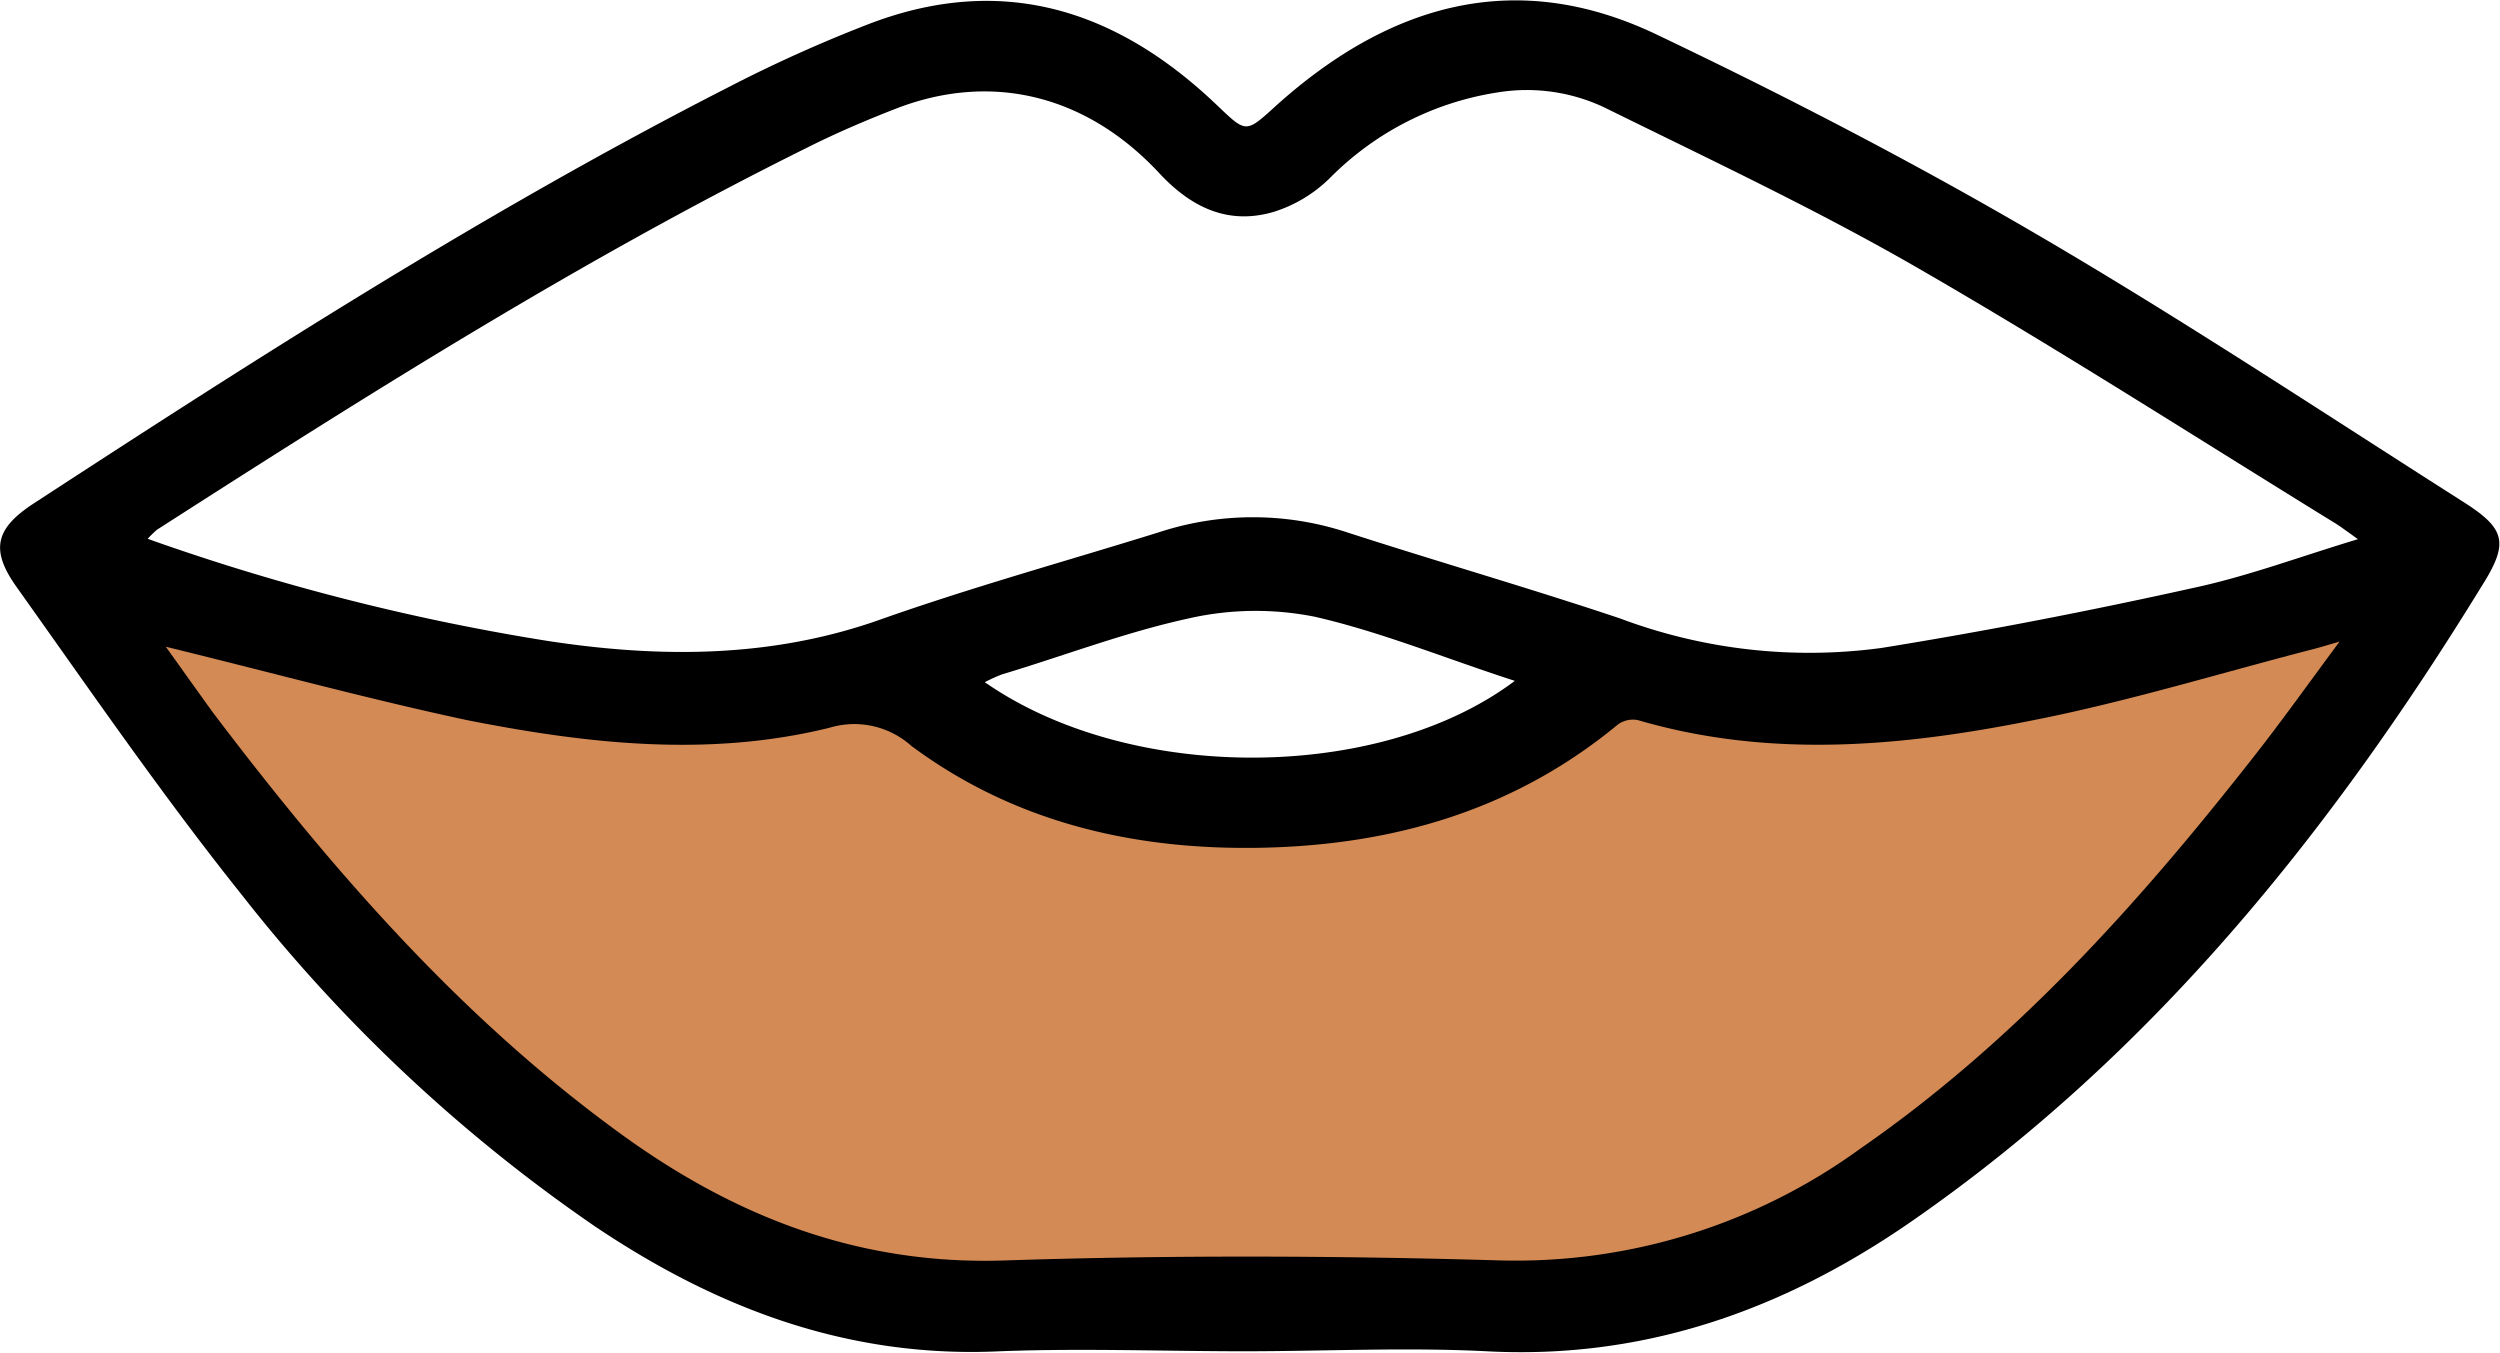 <svg viewBox="0 0 133.91 72.45" xmlns:xlink="http://www.w3.org/1999/xlink" xmlns="http://www.w3.org/2000/svg"><defs><style>.cls-1{fill:none;}.cls-2{clip-path:url(#clip-path);}.cls-3{fill:#d38a54;stroke:#000;stroke-linecap:round;stroke-miterlimit:10;stroke-width:0.25px;}</style><clipPath transform="translate(-18.6 -52.74)" id="clip-path"><rect height="176.1" width="172.43" class="cls-1"></rect></clipPath></defs><g data-name="Layer 2" id="Layer_2"><g data-name="Layer 1" id="Layer_1-2"><g class="cls-2"><path transform="translate(-18.6 -52.74)" d="M85.3,125.12c-4.39,0-8.78-.17-13.15,0-8.09.38-15.15-2.29-21.71-6.71a85.34,85.34,0,0,1-18.89-17.74c-4.25-5.32-8.12-10.95-12.07-16.5-1.42-2-1.11-3.13.92-4.46C32.52,71.81,44.71,64,57.64,57.4,60,56.18,62.48,55.06,65,54.08c7.18-2.81,13.35-.88,18.74,4.25,1.65,1.57,1.56,1.57,3.29,0C93,53,99.7,51,107.21,54.53c6.91,3.29,13.73,6.82,20.33,10.67,7.82,4.56,15.38,9.57,23,14.42,2.27,1.44,2.46,2.19,1,4.5-8.1,13.19-17.65,25.09-30.49,34-6.83,4.75-14.32,7.45-22.82,7-4.33-.22-8.67,0-13,0ZM27.18,87.18c.94,1.3,1.82,2.55,2.74,3.77,6.35,8.43,13.22,16.35,21.81,22.61,6.16,4.49,12.85,7.1,20.68,6.84,8.86-.29,17.74-.26,26.6,0a31.51,31.51,0,0,0,19.29-6c8.26-5.7,14.87-13,21-20.88,1.61-2,3.12-4.17,4.94-6.62-.89.26-1.31.39-1.73.5-5,1.29-10,2.78-15,3.81-7,1.42-14.09,2.08-21.15,0a1.5,1.5,0,0,0-1.19.27c-5.64,4.66-12.23,6.49-19.4,6.57-6.64.07-12.88-1.39-18.27-5.43a4.71,4.71,0,0,0-4.5-1c-6.47,1.6-13,.85-19.4-.46C38.15,90,32.78,88.54,27.18,87.18Zm-.67-5.58.62.22a120.49,120.49,0,0,0,20.8,5.25c6,.92,12,.93,17.84-1.15,4.92-1.74,10-3.14,14.94-4.68a16.13,16.13,0,0,1,10,0c4.88,1.58,9.81,3,14.65,4.62a28.84,28.84,0,0,0,14,1.59c5.64-.91,11.24-2,16.82-3.24,2.86-.62,5.64-1.66,8.72-2.59-.62-.44-.93-.68-1.26-.88-7.42-4.57-14.75-9.28-22.29-13.63-5.37-3.1-11-5.75-16.58-8.5a9.7,9.7,0,0,0-5.95-.92,16.1,16.1,0,0,0-9,4.6,7.45,7.45,0,0,1-3,1.8c-2.45.72-4.43-.25-6.13-2.08-3.91-4.2-9-5.43-14.1-3.45-1.62.63-3.23,1.32-4.78,2.1C49.69,66.67,38.33,73.85,27,81.12A5.86,5.86,0,0,0,26.51,81.6Zm73.23,7.61C96,88,92.56,86.58,89,85.77a16.17,16.17,0,0,0-6.75.1c-3.39.74-6.67,2-10,3a9.36,9.36,0,0,0-.9.41C79.12,94.7,92.49,94.66,99.74,89.21Z"></path><path transform="translate(-18.6 -52.74)" d="M27.18,87.18c5.6,1.36,11,2.84,16.41,4C50,92.45,56.52,93.2,63,91.6a4.71,4.71,0,0,1,4.5,1c5.39,4,11.63,5.5,18.27,5.43,7.17-.08,13.76-1.91,19.4-6.57a1.5,1.5,0,0,1,1.19-.27c7.06,2.07,14.14,1.41,21.15,0,5.06-1,10-2.52,15-3.81.42-.11.84-.24,1.73-.5-1.82,2.45-3.33,4.58-4.94,6.62-6.15,7.83-12.76,15.18-21,20.88a31.51,31.51,0,0,1-19.29,6c-8.86-.26-17.74-.29-26.6,0-7.83.26-14.52-2.35-20.68-6.84C43.14,107.3,36.27,99.38,29.92,91,29,89.73,28.12,88.48,27.18,87.18Z" class="cls-3"></path></g></g></g></svg>